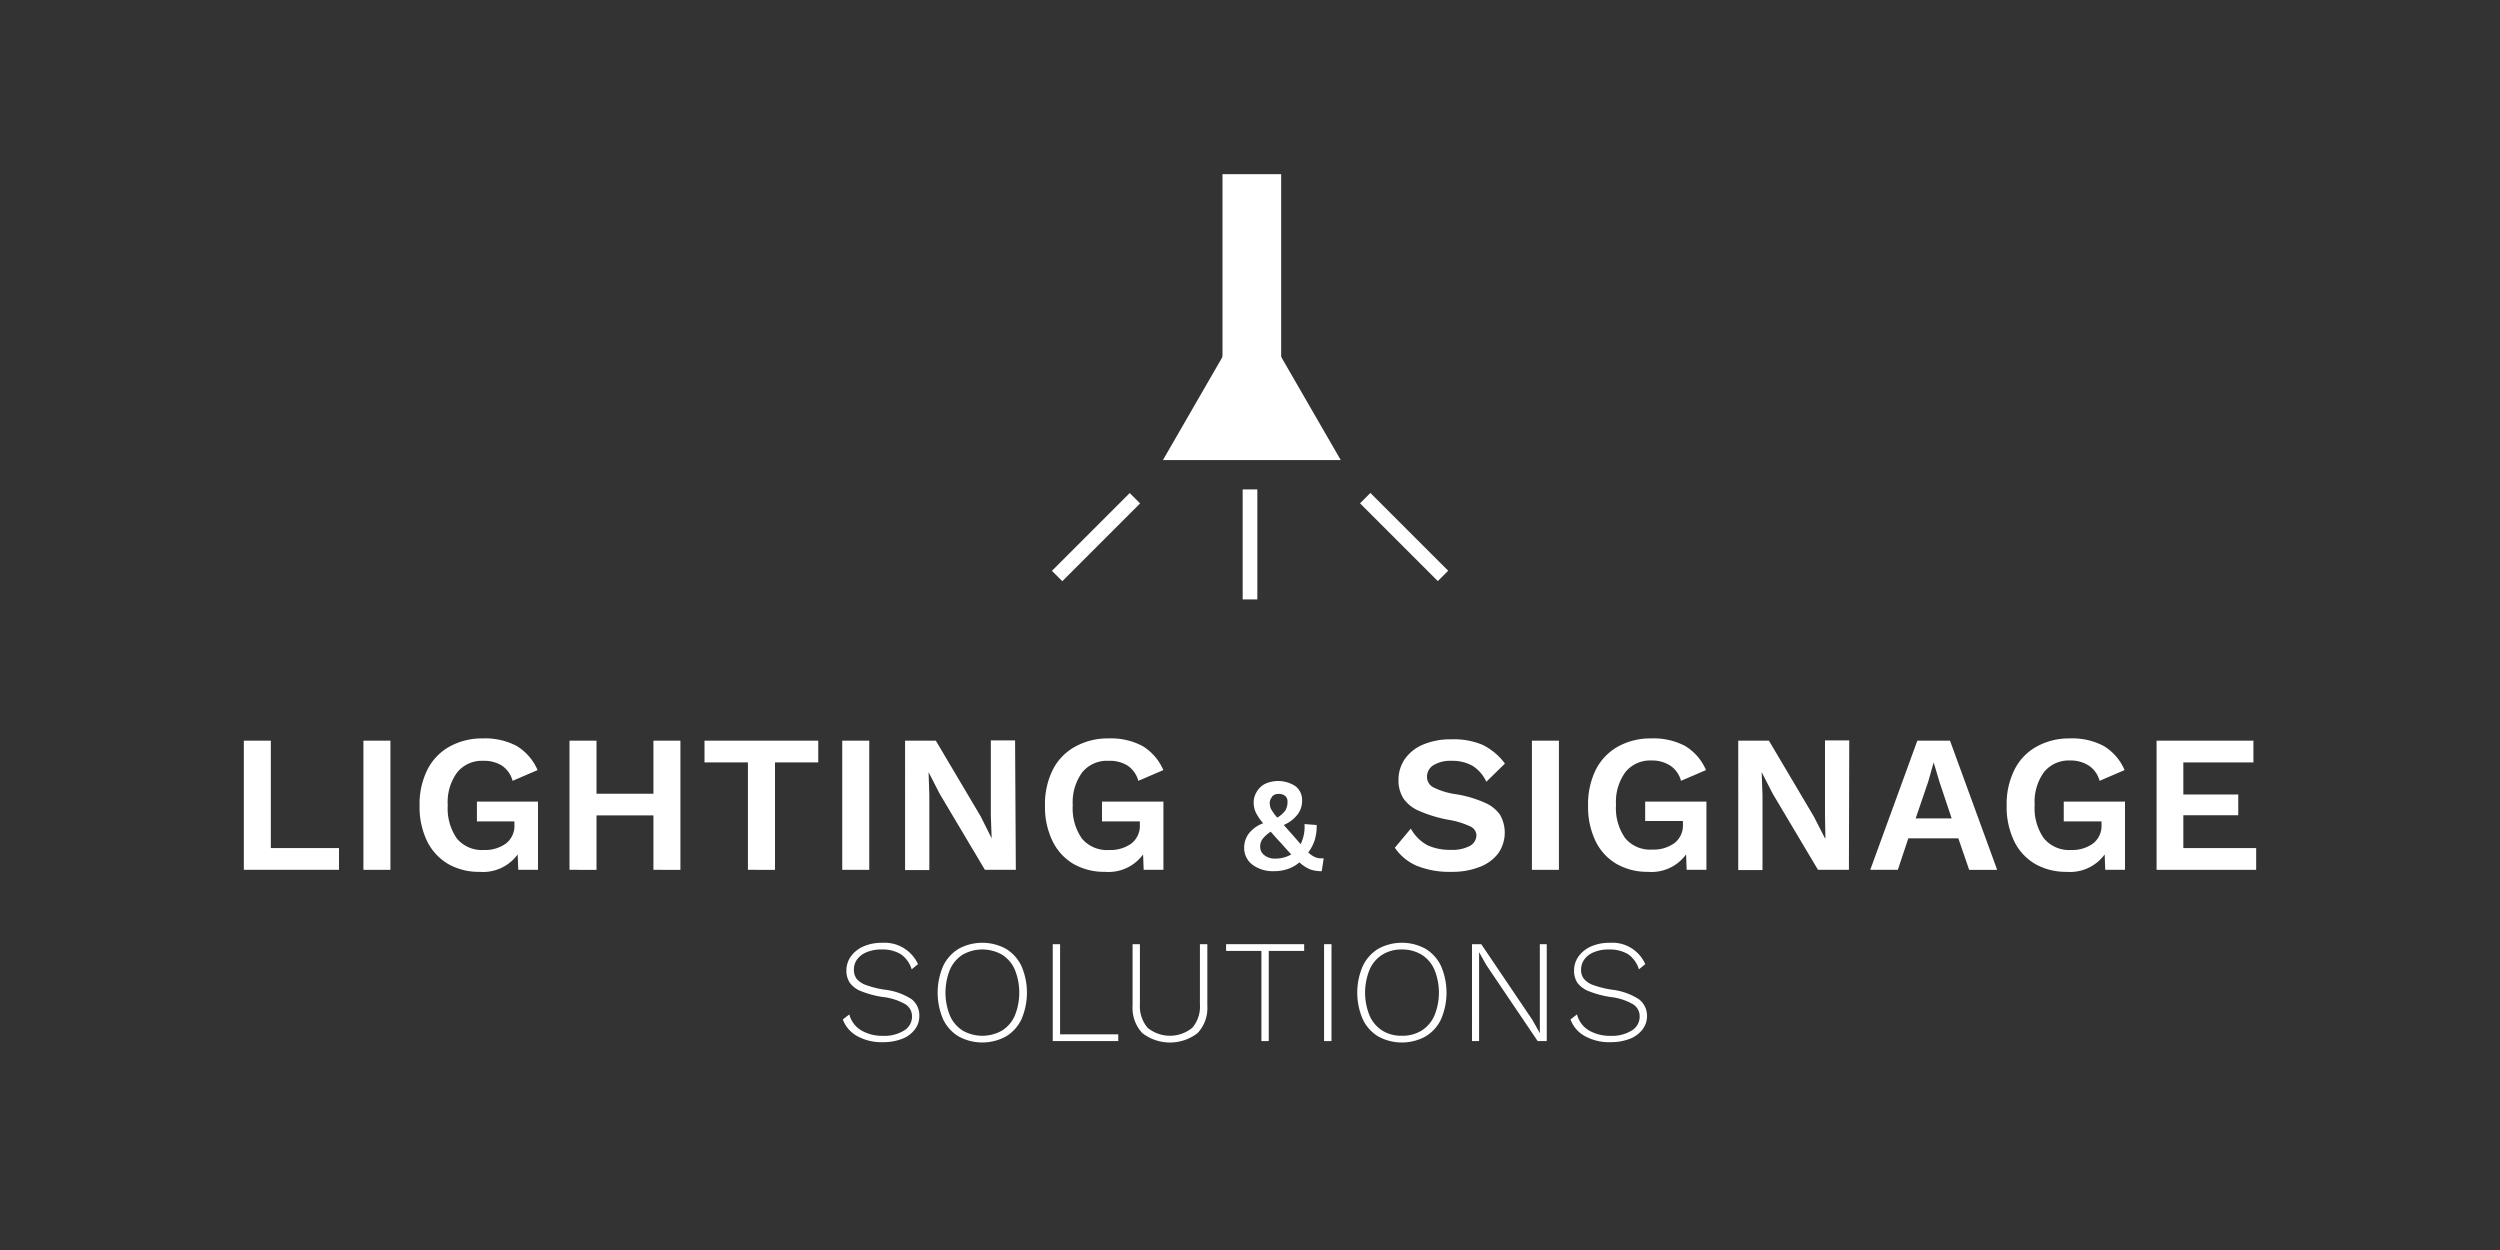 <svg xmlns="http://www.w3.org/2000/svg" viewBox="0 0 300 150"><rect x="0" y="0" width="300" height="150" fill="#333333" stroke="none"/><defs><style>.cls-1{fill:none;}.cls-2{fill:#fff;}</style></defs><g id="Layer_2" data-name="Layer 2"><g id="Layer_1-2" data-name="Layer 1"><g id="Layer_2-2" data-name="Layer 2"><g id="Layer_1-2-2" data-name="Layer 1-2"><rect class="cls-1" width="300" height="150"/></g><g id="Layer_2-2-2" data-name="Layer 2-2"><path class="cls-2" d="M40.68,101.77v2.61H29.26V88.88H32.5v12.89Z"/><path class="cls-2" d="M46.85,104.38H43.61V88.88h3.24Z"/><path class="cls-2" d="M64.56,96.19v8.19H62.19l-.07-1.85a5.13,5.13,0,0,1-4.58,2.09,7.4,7.4,0,0,1-3.76-.94,6.56,6.56,0,0,1-2.53-2.74,9.44,9.44,0,0,1-.9-4.28,9.19,9.19,0,0,1,.93-4.28,6.51,6.51,0,0,1,2.63-2.77,8,8,0,0,1,4-1,8.11,8.11,0,0,1,4.1.91,6.28,6.28,0,0,1,2.5,2.89l-3,1.29a3.18,3.18,0,0,0-1.27-1.82A4,4,0,0,0,58,91.3a3.8,3.8,0,0,0-3.14,1.39,6,6,0,0,0-1.13,3.94,6.32,6.32,0,0,0,1.1,4A3.92,3.92,0,0,0,58.05,102a4.27,4.27,0,0,0,2.68-.79,2.69,2.69,0,0,0,1-2.29v-.35h-4.5V96.19Z"/><path class="cls-2" d="M81.65,88.88v15.5H78.41V97.85H71.58v6.53H68.34V88.88h3.24v6.37h6.83V88.88Z"/><path class="cls-2" d="M98.19,91.49H93v12.89H89.75V91.49H84.54V88.88H98.19Z"/><path class="cls-2" d="M104.31,104.38h-3.24V88.88h3.24Z"/><path class="cls-2" d="M121.9,104.38h-3.71l-5.42-9.11-1.34-2.61h0l.09,2.75v9h-2.91V88.88h3.69L117.7,98l1.3,2.6h0l-.1-2.75v-9h2.91Z"/><path class="cls-2" d="M139.61,96.19v8.19h-2.37l-.07-1.85a5.13,5.13,0,0,1-4.58,2.09,7.4,7.4,0,0,1-3.76-.94,6.41,6.41,0,0,1-2.52-2.74,9.3,9.3,0,0,1-.91-4.28,9.19,9.19,0,0,1,.93-4.28A6.49,6.49,0,0,1,129,89.61a8,8,0,0,1,4-1,8.11,8.11,0,0,1,4.1.91,6.28,6.28,0,0,1,2.5,2.89l-3,1.29a3.21,3.21,0,0,0-1.28-1.82A4,4,0,0,0,133,91.3a3.8,3.8,0,0,0-3.14,1.39,6.09,6.09,0,0,0-1.13,3.94,6.32,6.32,0,0,0,1.1,4A3.92,3.92,0,0,0,133.1,102a4.27,4.27,0,0,0,2.68-.79,2.69,2.69,0,0,0,1-2.29v-.35h-4.54V96.19Z"/><path class="cls-2" d="M158.61,104.54a4,4,0,0,1-1.38-.21,4.3,4.3,0,0,1-1.3-.85,4.1,4.1,0,0,1-1.34.78,5,5,0,0,1-1.71.28,4.11,4.11,0,0,1-2.58-.77,2.51,2.51,0,0,1-1-2.07,2.84,2.84,0,0,1,.53-1.64,3.9,3.9,0,0,1,1.75-1.27,6,6,0,0,1-.9-1.33,2.9,2.9,0,0,1-.24-1.16,2.38,2.38,0,0,1,.33-1.22,2.53,2.53,0,0,1,1-1,3.79,3.79,0,0,1,3.7.27,2.1,2.1,0,0,1,.78,1.73,2.69,2.69,0,0,1-.51,1.62,4.23,4.23,0,0,1-1.69,1.3l.89,1,.39.44c.37.43.62.72.75.85a4.74,4.74,0,0,0,.46-2.4L158,99a5.68,5.68,0,0,1-.23,1.79,4.77,4.77,0,0,1-.78,1.5,2.83,2.83,0,0,0,.78.55,1.91,1.91,0,0,0,.78.16h.29Zm-6.88-1.91a2,2,0,0,0,1.29.4,3.73,3.73,0,0,0,1.93-.5c-.39-.41-.77-.84-1.15-1.27l-.31-.33c-.46-.51-.8-.88-1-1.13a3.89,3.89,0,0,0-1,.9,1.56,1.56,0,0,0-.27.89A1.25,1.25,0,0,0,151.73,102.63Zm.92-7a1.1,1.1,0,0,0-.28.77,1.58,1.58,0,0,0,.17.71,6,6,0,0,0,.73,1,3,3,0,0,0,1-.9,2,2,0,0,0,.23-1,.85.85,0,0,0-.28-.7,1.19,1.19,0,0,0-.79-.24,1,1,0,0,0-.78.31Z"/><path class="cls-2" d="M177.86,89.36a7.32,7.32,0,0,1,2.73,2.27l-2.23,2.18a4.44,4.44,0,0,0-1.62-1.89,4.88,4.88,0,0,0-2.56-.62,3.88,3.88,0,0,0-2.18.53,1.62,1.62,0,0,0-.76,1.4,1.41,1.41,0,0,0,.78,1.26,8.81,8.81,0,0,0,2.79.83,14,14,0,0,1,3.36,1A4.27,4.27,0,0,1,180,97.77a4.33,4.33,0,0,1-.24,4.67,5,5,0,0,1-2.25,1.61,8.82,8.82,0,0,1-3.3.57,10.52,10.52,0,0,1-4.19-.72,6.14,6.14,0,0,1-2.64-2.17l1.92-2.3a4.94,4.94,0,0,0,2,2,6.38,6.38,0,0,0,2.79.55,4.44,4.44,0,0,0,2.29-.47,1.47,1.47,0,0,0,.79-1.34,1.22,1.22,0,0,0-.74-1,9.82,9.82,0,0,0-2.64-.8,15.8,15.8,0,0,1-3.49-1.06,4.34,4.34,0,0,1-1.89-1.5,4,4,0,0,1-.59-2.21,4.37,4.37,0,0,1,.75-2.5,5,5,0,0,1,2.2-1.75,8.37,8.37,0,0,1,3.39-.63A8.86,8.86,0,0,1,177.86,89.36Z"/><path class="cls-2" d="M187.07,104.38h-3.24V88.88h3.24Z"/><path class="cls-2" d="M204.77,96.19v8.19H202.4l-.07-1.85a5.13,5.13,0,0,1-4.58,2.09,7.44,7.44,0,0,1-3.75-.94,6.38,6.38,0,0,1-2.53-2.74,9.44,9.44,0,0,1-.9-4.28,9.3,9.3,0,0,1,.92-4.28,6.57,6.57,0,0,1,2.63-2.77,8,8,0,0,1,4-1,8.11,8.11,0,0,1,4.1.91,6.22,6.22,0,0,1,2.5,2.89l-3,1.29a3.17,3.17,0,0,0-1.28-1.82,4,4,0,0,0-2.24-.62,3.82,3.82,0,0,0-3.15,1.39,6.09,6.09,0,0,0-1.13,3.94,6.26,6.26,0,0,0,1.11,4,3.9,3.9,0,0,0,3.24,1.36,4.27,4.27,0,0,0,2.68-.79,2.69,2.69,0,0,0,1-2.29v-.35h-4.53V96.19Z"/><path class="cls-2" d="M221.87,104.38h-3.71l-5.42-9.11-1.34-2.61h0l.1,2.75v9h-2.91V88.88h3.68l5.4,9.12,1.33,2.6h.05L219,97.85v-9h2.91Z"/><path class="cls-2" d="M235,100.6h-6l-1.26,3.78h-3.31l5.65-15.5H234l5.66,15.5h-3.36Zm-.8-2.39-1.46-4.37-.7-2.35h0l-.65,2.3-1.51,4.42Z"/><path class="cls-2" d="M255,96.19v8.19h-2.37l-.07-1.85a5.13,5.13,0,0,1-4.58,2.09,7.44,7.44,0,0,1-3.75-.94,6.38,6.38,0,0,1-2.53-2.74,9.44,9.44,0,0,1-.9-4.28,9.19,9.19,0,0,1,.93-4.28,6.45,6.45,0,0,1,2.63-2.77,8,8,0,0,1,4-1,8.07,8.07,0,0,1,4.09.91,6.22,6.22,0,0,1,2.5,2.89l-3,1.29a3.17,3.17,0,0,0-1.28-1.82,4,4,0,0,0-2.24-.62,3.82,3.82,0,0,0-3.15,1.39,6.09,6.09,0,0,0-1.12,3.94,6.26,6.26,0,0,0,1.1,4A3.93,3.93,0,0,0,248.5,102a4.27,4.27,0,0,0,2.68-.79,2.69,2.69,0,0,0,1-2.29v-.35h-4.53V96.19Z"/><path class="cls-2" d="M270.74,101.77v2.61H258.79V88.88h11.62v2.61H262v3.85h6.59v2.49H262v3.94Z"/><path class="cls-2" d="M110.16,115.7l-.76.62a3.39,3.39,0,0,0-1.31-1.82,4.22,4.22,0,0,0-2.3-.56,4.35,4.35,0,0,0-1.78.32,2.58,2.58,0,0,0-1.15.86,2,2,0,0,0-.39,1.23,1.75,1.75,0,0,0,.33,1.11,2.56,2.56,0,0,0,1.14.75,11.34,11.34,0,0,0,2.21.55,7.53,7.53,0,0,1,3.22,1.13,2.44,2.44,0,0,1,.95,2,2.61,2.61,0,0,1-.55,1.66,3.44,3.44,0,0,1-1.54,1.12,6.32,6.32,0,0,1-2.28.39,6,6,0,0,1-3.09-.73,3.74,3.74,0,0,1-1.72-2l.78-.6a3.12,3.12,0,0,0,1.42,1.91,5,5,0,0,0,2.63.66,4.47,4.47,0,0,0,2.47-.61,1.93,1.93,0,0,0,1-1.69,1.69,1.69,0,0,0-.78-1.48,6.91,6.91,0,0,0-2.72-.88,11.66,11.66,0,0,1-2.59-.69,3,3,0,0,1-1.36-1,2.57,2.57,0,0,1-.42-1.5,2.91,2.91,0,0,1,.52-1.66,3.68,3.68,0,0,1,1.48-1.2,5.3,5.3,0,0,1,2.25-.45A4.4,4.4,0,0,1,110.16,115.7Z"/><path class="cls-2" d="M120.72,113.86a4.86,4.86,0,0,1,1.86,2.08,8.08,8.08,0,0,1,0,6.36,4.78,4.78,0,0,1-1.86,2.07,5.93,5.93,0,0,1-5.69,0,4.78,4.78,0,0,1-1.86-2.07,8.08,8.08,0,0,1,0-6.36,4.86,4.86,0,0,1,1.86-2.08A5.93,5.93,0,0,1,120.72,113.86Zm-5.2.7a4.06,4.06,0,0,0-1.53,1.8,7.39,7.39,0,0,0,0,5.51,4.06,4.06,0,0,0,1.53,1.8,4.78,4.78,0,0,0,4.72,0,4,4,0,0,0,1.54-1.8,7.39,7.39,0,0,0,0-5.51,4,4,0,0,0-1.54-1.8A4.78,4.78,0,0,0,115.52,114.56Z"/><path class="cls-2" d="M134.19,124.12v.81h-7.86V113.3h.88v10.82Z"/><path class="cls-2" d="M144.88,120.68a4.39,4.39,0,0,1-1.17,3.29,5.42,5.42,0,0,1-6.63,0,4.39,4.39,0,0,1-1.17-3.29V113.3h.88v7.21a4,4,0,0,0,.92,2.82,4.23,4.23,0,0,0,5.37,0,3.92,3.92,0,0,0,.91-2.82V113.3h.89Z"/><path class="cls-2" d="M156.5,114.11h-4.25v10.82h-.88V114.11h-4.24v-.81h9.37Z"/><path class="cls-2" d="M159.78,124.93h-.89V113.3h.89Z"/><path class="cls-2" d="M171.07,113.86a4.8,4.8,0,0,1,1.86,2.08,8.08,8.08,0,0,1,0,6.36,4.78,4.78,0,0,1-1.86,2.07,5.91,5.91,0,0,1-5.69,0,4.76,4.76,0,0,1-1.85-2.07,8,8,0,0,1,0-6.36,4.84,4.84,0,0,1,1.85-2.08,5.91,5.91,0,0,1,5.69,0Zm-5.19.7a4,4,0,0,0-1.53,1.8,7.3,7.3,0,0,0,0,5.51,4,4,0,0,0,1.53,1.8,4.23,4.23,0,0,0,2.35.62,4.35,4.35,0,0,0,2.36-.62,4,4,0,0,0,1.54-1.8,7.3,7.3,0,0,0,0-5.51,4,4,0,0,0-1.54-1.8,4.44,4.44,0,0,0-2.36-.62A4.32,4.32,0,0,0,165.88,114.56Z"/><path class="cls-2" d="M185.61,124.93h-1.09l-6.16-9.12-.87-1.55h0l0,1.46v9.21h-.85V113.3h1.11l6.15,9.11.88,1.57V113.3h.83Z"/><path class="cls-2" d="M197.43,115.7l-.76.62a3.39,3.39,0,0,0-1.31-1.82,4.22,4.22,0,0,0-2.3-.56,4.35,4.35,0,0,0-1.78.32,2.52,2.52,0,0,0-1.15.86,2.1,2.1,0,0,0-.4,1.23,1.7,1.7,0,0,0,.34,1.11,2.56,2.56,0,0,0,1.13.75,12.11,12.11,0,0,0,2.21.55,7.62,7.62,0,0,1,3.23,1.13,2.46,2.46,0,0,1,1,2,2.61,2.61,0,0,1-.55,1.66,3.52,3.52,0,0,1-1.54,1.12,6.32,6.32,0,0,1-2.28.39,6,6,0,0,1-3.09-.73,3.74,3.74,0,0,1-1.72-2l.78-.6a3.14,3.14,0,0,0,1.41,1.91,5,5,0,0,0,2.64.66,4.47,4.47,0,0,0,2.47-.61,1.93,1.93,0,0,0,1-1.69,1.69,1.69,0,0,0-.78-1.48,6.91,6.91,0,0,0-2.72-.88,11.66,11.66,0,0,1-2.59-.69,3.17,3.17,0,0,1-1.37-1,2.58,2.58,0,0,1-.41-1.5,2.91,2.91,0,0,1,.52-1.66,3.68,3.68,0,0,1,1.48-1.2,5.3,5.3,0,0,1,2.25-.45A4.3,4.3,0,0,1,197.43,115.7Z"/><polygon class="cls-2" points="150.22 36.73 139.55 55.21 160.89 55.21 150.22 36.73"/><rect class="cls-2" x="146.7" y="20.9" width="7.04" height="22.88"/><rect class="cls-2" x="124.92" y="63.57" width="13.2" height="1.76" transform="translate(-7.05 111.88) rotate(-45)"/><rect class="cls-2" x="167.61" y="57.85" width="1.76" height="13.2" transform="translate(3.78 138.01) rotate(-45)"/><rect class="cls-2" x="149.12" y="58.73" width="1.76" height="13.2"/></g></g></g></g></svg>
